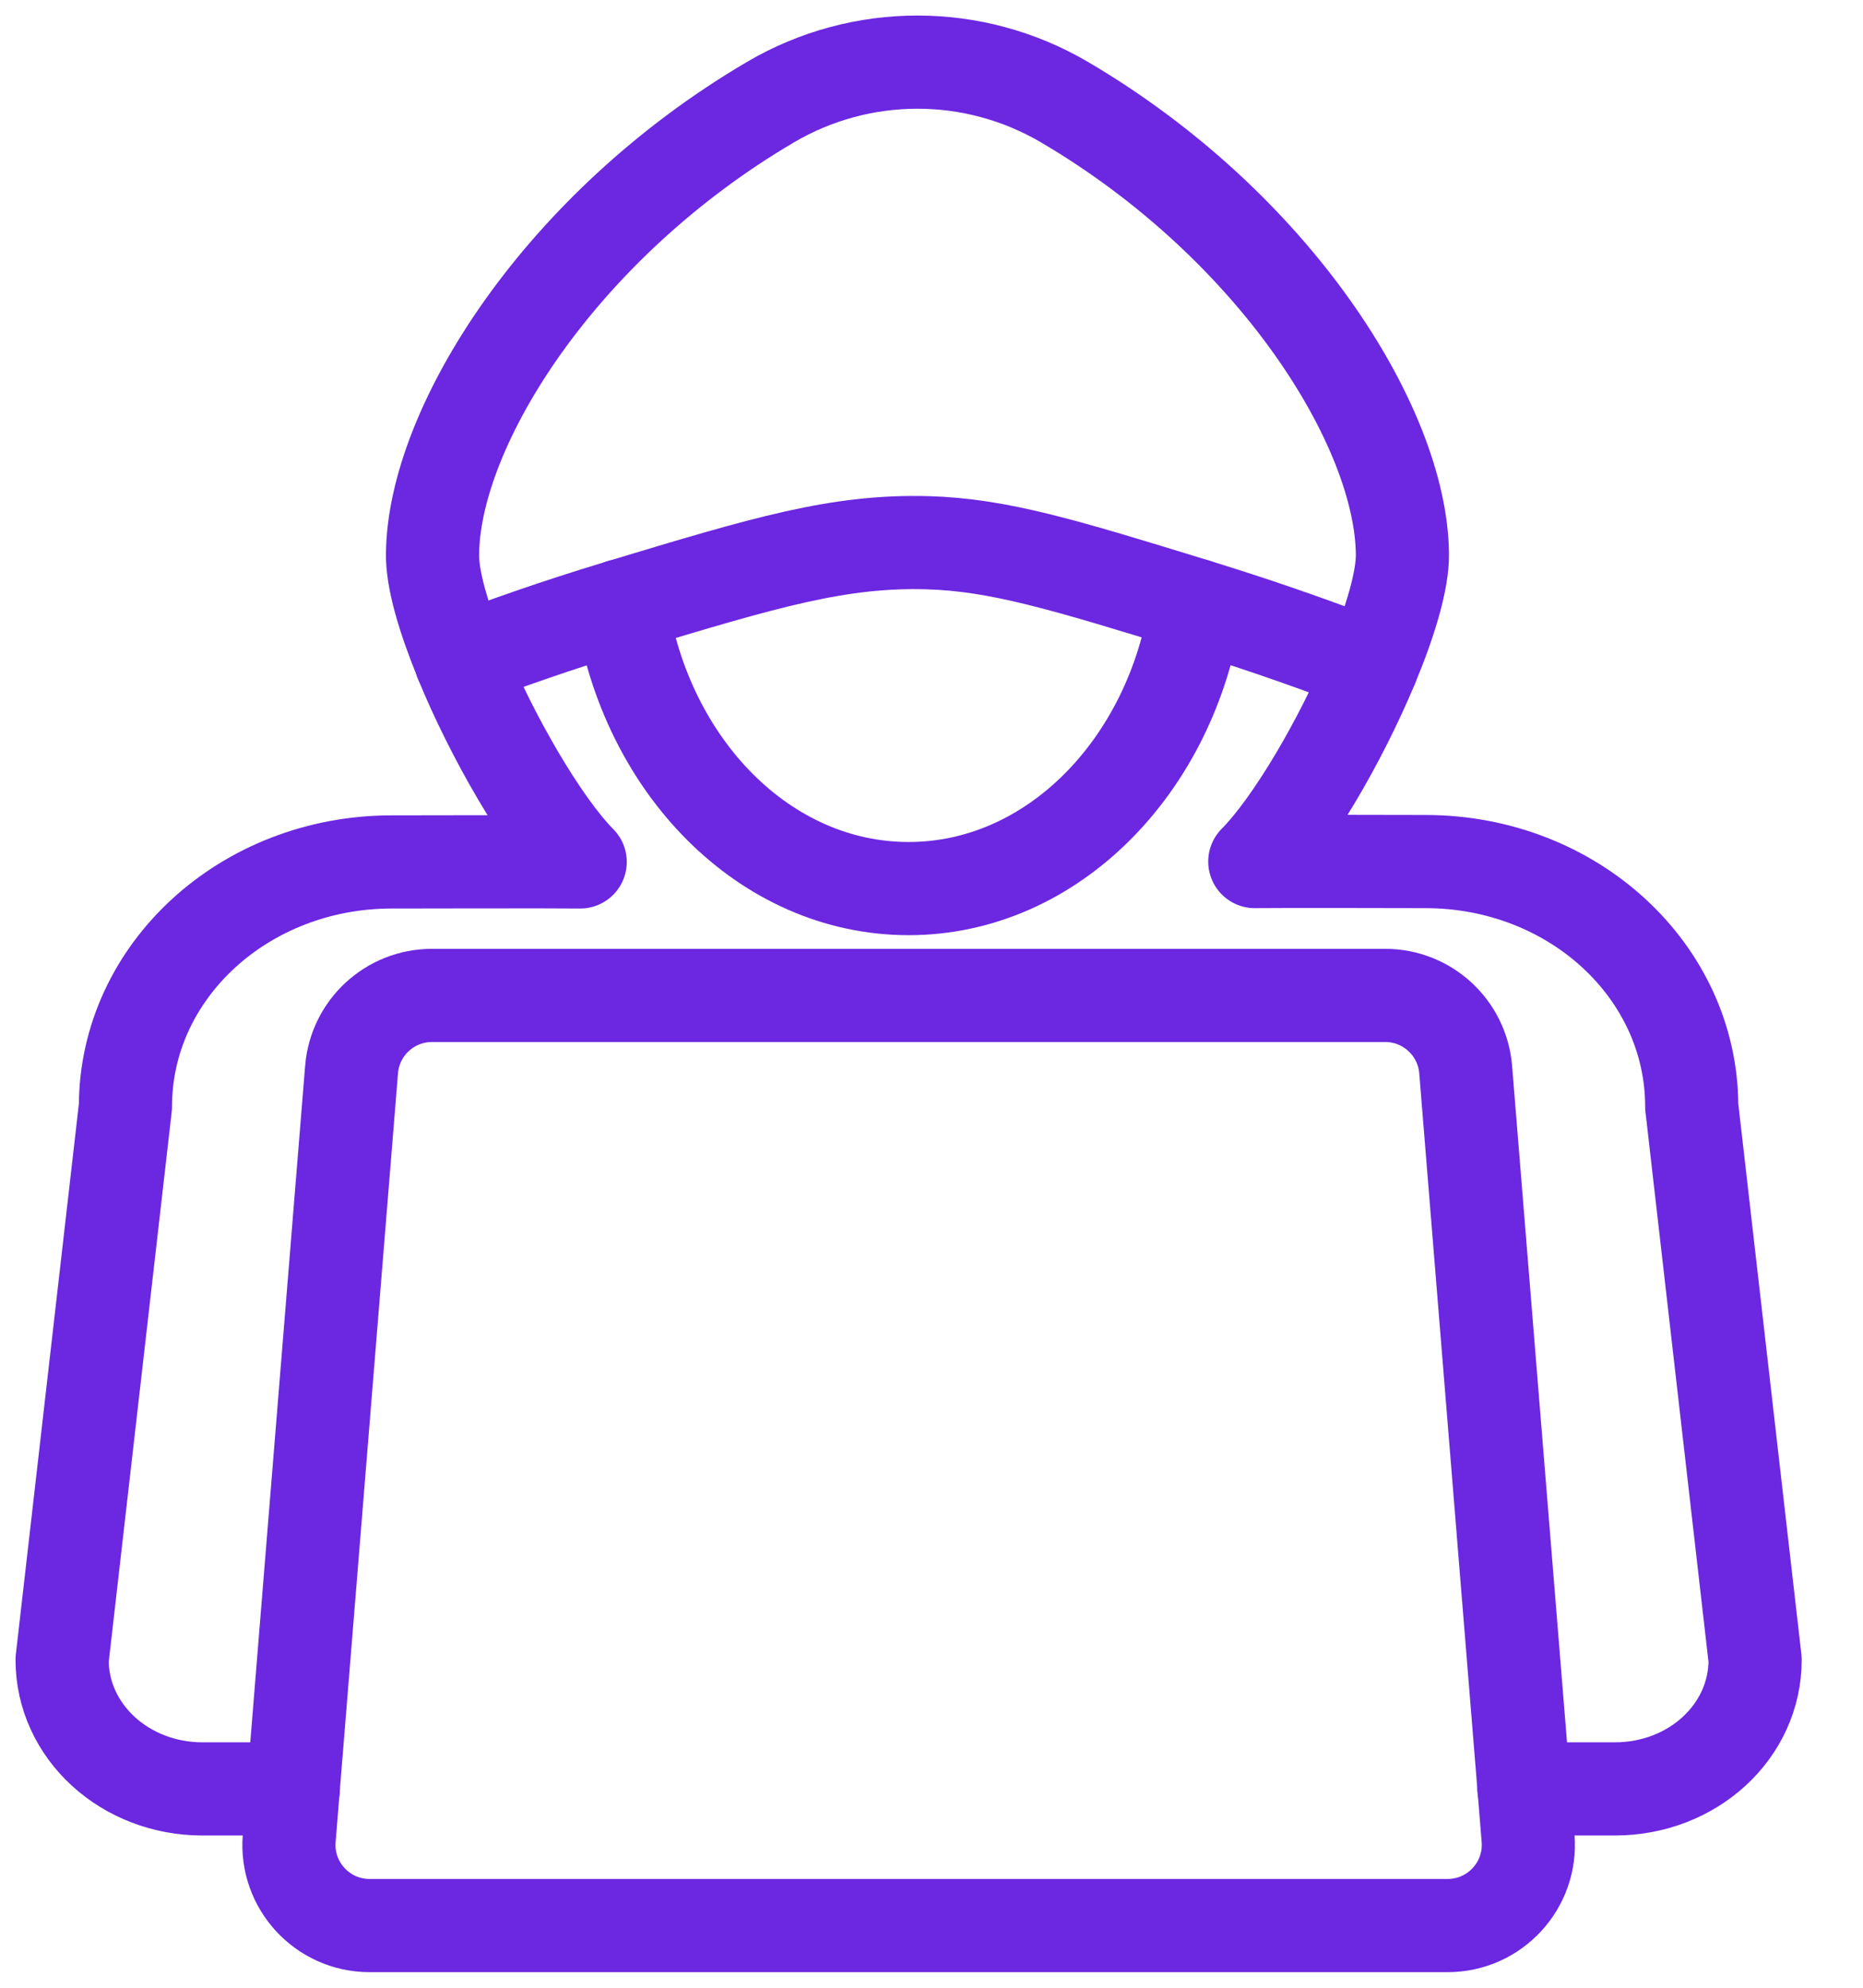 <svg xmlns="http://www.w3.org/2000/svg" width="30" height="32" viewBox="0 0 30 32" fill="none"><g id="Align Red Team "><path id="Vector" d="M10.006 9.75C10.402 12.336 12.318 14.305 14.632 14.305C16.945 14.305 18.868 12.33 19.258 9.744" stroke="#6C27E1" stroke-width="1.5" stroke-linecap="round" stroke-linejoin="round"></path><path id="Vector_2" d="M4.723 28.799H3.261C2.013 28.799 1 27.876 1 26.72L2.02 17.813C2.02 15.637 3.937 13.876 6.308 13.876C6.308 13.876 9.025 13.87 9.343 13.876C8.733 13.259 7.92 11.856 7.42 10.634V10.628C7.141 9.945 6.959 9.329 6.965 8.919C6.985 6.866 9.025 3.631 12.409 1.643C13.871 0.786 15.677 0.786 17.139 1.643C20.524 3.631 22.564 6.866 22.583 8.919C22.589 9.342 22.388 10.011 22.09 10.725C21.589 11.927 20.804 13.266 20.206 13.87C20.498 13.864 22.954 13.87 22.954 13.87C25.332 13.87 27.242 15.637 27.242 17.813L28.263 26.72C28.263 27.877 27.256 28.799 26.002 28.799H24.54" stroke="#6C27E1" stroke-width="1.5" stroke-linecap="round" stroke-linejoin="round"></path><path id="Vector_3" d="M7.42 10.631C8.099 10.373 8.96 10.067 9.967 9.763C9.98 9.759 9.994 9.755 10.006 9.751C12.331 9.049 13.501 8.699 14.929 8.737C16.081 8.768 17.144 9.094 19.257 9.744C19.27 9.748 19.283 9.752 19.296 9.756C20.439 10.108 21.39 10.455 22.089 10.725" stroke="#6C27E1" stroke-width="1.5" stroke-linecap="round" stroke-linejoin="round"></path><path id="Vector_4" d="M23.311 30.999H5.952C5.193 30.999 4.596 30.352 4.657 29.596L5.661 17.221C5.715 16.545 6.278 16.025 6.956 16.025H22.307C22.984 16.025 23.548 16.546 23.602 17.221L24.607 29.596C24.667 30.352 24.07 30.999 23.311 30.999H23.311Z" stroke="#6C27E1" stroke-width="1.5" stroke-linecap="round" stroke-linejoin="round"></path></g></svg>